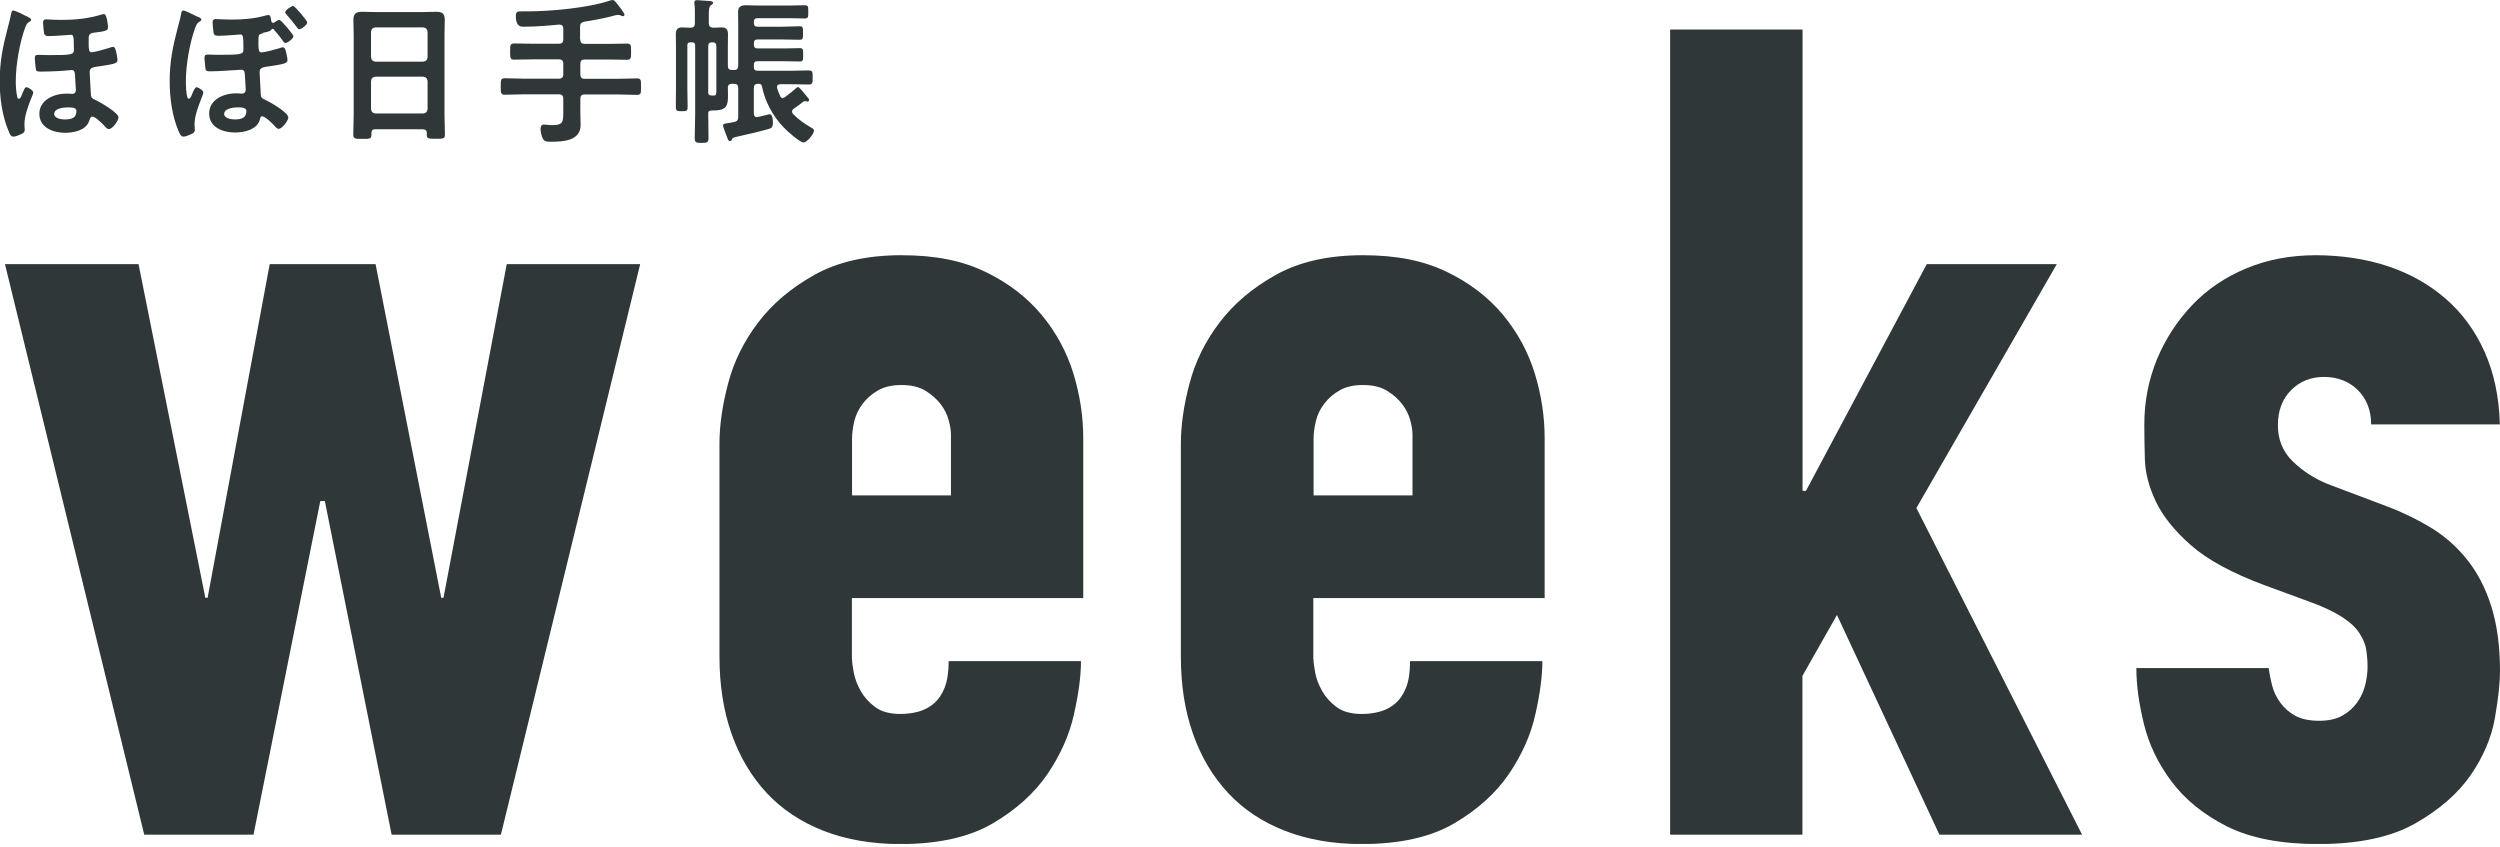 <svg width="298" height="101" viewBox="0 0 298 101" fill="none" xmlns="http://www.w3.org/2000/svg">
<g clip-path="url(#clip0_550_4486)">
<path d="M16.515 31.488L24.476 71.255H24.747L32.149 31.488H44.769L52.594 71.255H52.865L60.403 31.488H76.308L59.708 99.493H46.683L38.721 59.727H38.179L30.218 99.493H17.193L0.593 31.488H16.498H16.515Z" fill="#2F3739"/>
<path d="M101.564 78.518C101.564 78.891 101.631 79.432 101.767 80.16C101.902 80.888 102.173 81.616 102.597 82.361C103.003 83.089 103.579 83.732 104.308 84.274C105.036 84.816 106.035 85.104 107.323 85.104C108.051 85.104 108.762 85.019 109.457 84.833C110.134 84.647 110.761 84.325 111.303 83.868C111.845 83.411 112.286 82.767 112.608 81.955C112.929 81.125 113.082 80.076 113.082 78.806H128.852C128.852 80.55 128.581 82.649 128.022 85.121C127.48 87.592 126.412 89.962 124.871 92.248C123.313 94.533 121.145 96.497 118.35 98.139C115.555 99.781 111.879 100.611 107.306 100.611C103.918 100.611 100.886 100.086 98.176 99.037C95.483 97.987 93.213 96.48 91.383 94.516C89.554 92.552 88.165 90.199 87.2 87.457C86.234 84.714 85.76 81.65 85.76 78.264V52.904C85.76 50.72 86.099 48.316 86.793 45.709C87.471 43.102 88.673 40.681 90.367 38.447C92.061 36.212 94.297 34.316 97.092 32.758C99.887 31.201 103.342 30.422 107.441 30.422C111.54 30.422 114.708 31.082 117.452 32.403C120.196 33.723 122.432 35.45 124.177 37.549C125.904 39.648 127.175 41.985 127.954 44.541C128.733 47.097 129.123 49.654 129.123 52.227V71.289H101.547V78.552L101.564 78.518ZM113.353 59.05V51.787C113.353 51.33 113.268 50.754 113.082 50.077C112.895 49.4 112.574 48.756 112.116 48.164C111.659 47.571 111.066 47.047 110.338 46.59C109.609 46.132 108.644 45.895 107.458 45.895C106.357 45.895 105.442 46.099 104.714 46.505C103.986 46.911 103.359 47.436 102.868 48.079C102.36 48.723 102.021 49.434 101.835 50.195C101.648 50.974 101.564 51.685 101.564 52.328V59.05H113.353Z" fill="#2F3739"/>
<path d="M156.563 78.518C156.563 78.891 156.631 79.432 156.766 80.16C156.902 80.888 157.173 81.616 157.596 82.361C158.003 83.089 158.579 83.732 159.307 84.274C160.035 84.816 161.035 85.104 162.322 85.104C163.05 85.104 163.762 85.019 164.456 84.833C165.134 84.647 165.761 84.325 166.303 83.868C166.845 83.411 167.285 82.767 167.607 81.955C167.929 81.125 168.081 80.076 168.081 78.806H183.851C183.851 80.55 183.58 82.649 183.021 85.121C182.479 87.592 181.412 89.962 179.87 92.248C178.312 94.533 176.144 96.497 173.349 98.139C170.554 99.781 166.879 100.611 162.305 100.611C158.917 100.611 155.885 100.086 153.175 99.037C150.482 97.987 148.212 96.48 146.383 94.516C144.554 92.552 143.165 90.199 142.199 87.457C141.234 84.714 140.759 81.65 140.759 78.264V52.904C140.759 50.72 141.098 48.316 141.793 45.709C142.47 43.102 143.673 40.681 145.367 38.447C147.06 36.212 149.296 34.316 152.091 32.758C154.886 31.201 158.342 30.422 162.441 30.422C166.54 30.422 169.707 31.082 172.451 32.403C175.195 33.723 177.431 35.45 179.176 37.549C180.904 39.648 182.174 41.985 182.953 44.541C183.732 47.097 184.122 49.654 184.122 52.227V71.289H156.546V78.552L156.563 78.518ZM168.369 59.05V51.787C168.369 51.33 168.284 50.754 168.098 50.077C167.912 49.4 167.59 48.756 167.133 48.164C166.675 47.571 166.082 47.047 165.354 46.59C164.626 46.132 163.66 45.895 162.475 45.895C161.374 45.895 160.459 46.099 159.73 46.505C159.002 46.911 158.375 47.436 157.884 48.079C157.376 48.723 157.037 49.434 156.851 50.195C156.665 50.974 156.58 51.685 156.58 52.328V59.05H168.369Z" fill="#2F3739"/>
<path d="M199.096 3.521H214.865V58.508H215.272L229.67 31.488H245.169L228.433 60.556L248.184 99.493H231.177L218.965 73.304L214.849 80.567V99.493H199.079V3.521H199.096Z" fill="#2F3739"/>
<path d="M282.637 50.551C282.637 49.721 282.501 48.977 282.23 48.282C281.959 47.605 281.57 47.013 281.061 46.505C280.553 45.997 279.96 45.608 279.283 45.337C278.588 45.066 277.843 44.93 277.013 44.93C275.455 44.93 274.15 45.455 273.1 46.505C272.05 47.554 271.525 48.96 271.525 50.686C271.525 52.413 272.118 53.869 273.304 55.003C274.489 56.154 275.861 57.035 277.42 57.678L284.686 60.421C286.6 61.149 288.362 62.029 289.971 63.028C291.563 64.027 292.969 65.296 294.155 66.803C295.341 68.31 296.289 70.138 296.967 72.288C297.644 74.438 298 77.011 298 80.042C298 81.413 297.797 83.258 297.39 85.595C296.984 87.931 296.018 90.182 294.511 92.383C293.003 94.567 290.801 96.497 287.921 98.139C285.042 99.781 281.18 100.611 276.336 100.611C271.847 100.611 268.222 99.9 265.427 98.495C262.632 97.073 260.447 95.295 258.838 93.145C257.229 90.995 256.145 88.71 255.552 86.289C254.959 83.868 254.654 81.65 254.654 79.635H270.424C270.509 80.279 270.644 80.956 270.83 81.684C271.017 82.412 271.339 83.106 271.796 83.732C272.253 84.376 272.846 84.9 273.575 85.307C274.303 85.713 275.268 85.916 276.454 85.916C277.555 85.916 278.47 85.713 279.198 85.307C279.927 84.9 280.519 84.376 280.977 83.732C281.434 83.089 281.756 82.378 281.942 81.616C282.129 80.838 282.213 80.126 282.213 79.483C282.213 78.84 282.162 78.197 282.078 77.57C281.993 76.927 281.739 76.267 281.315 75.589C280.909 74.895 280.214 74.235 279.266 73.609C278.3 72.965 276.962 72.322 275.218 71.696L270.001 69.783C266.071 68.327 263.123 66.718 261.159 64.992C259.194 63.265 257.805 61.521 256.975 59.777C256.145 58.034 255.721 56.375 255.67 54.766C255.62 53.175 255.603 51.77 255.603 50.585C255.603 47.842 256.111 45.269 257.11 42.831C258.11 40.41 259.516 38.26 261.294 36.381C263.073 34.502 265.224 33.046 267.748 31.996C270.255 30.947 273.033 30.422 276.048 30.422C279.063 30.422 282.01 30.862 284.618 31.726C287.227 32.589 289.514 33.876 291.479 35.569C293.443 37.261 295.002 39.361 296.137 41.883C297.272 44.406 297.898 47.3 297.983 50.585H282.62L282.637 50.551Z" fill="#2F3739"/>
<path d="M3.726 2.336C3.726 2.489 3.557 2.556 3.455 2.624C3.269 2.743 3.184 2.81 3.015 3.25C2.337 5.062 1.88 7.754 1.88 9.684C1.88 10.208 1.931 11.106 2.066 11.597C2.083 11.698 2.134 11.766 2.253 11.766C2.405 11.766 2.507 11.563 2.642 11.207C2.693 11.089 2.761 10.953 2.812 10.818C2.88 10.649 2.981 10.395 3.151 10.395C3.337 10.395 3.964 10.767 3.964 11.021C3.964 11.156 3.76 11.664 3.676 11.834C3.337 12.697 2.913 13.848 2.913 14.796C2.913 15.05 2.947 15.27 2.947 15.473C2.947 15.812 2.693 15.914 2.422 16.032C2.202 16.134 1.829 16.286 1.592 16.286C1.27 16.286 1.135 15.914 1.033 15.643C0.254 13.848 -0.034 11.63 -0.034 9.684C-0.034 7.415 0.322 5.604 0.898 3.42C1.05 2.81 1.22 2.218 1.338 1.608C1.355 1.473 1.389 1.253 1.592 1.253C1.762 1.253 2.541 1.608 2.964 1.845C3.167 1.964 3.709 2.133 3.709 2.353L3.726 2.336ZM12.873 3.284C12.873 3.657 12.501 3.741 11.213 3.894C10.739 3.945 10.57 4.114 10.57 4.588V5.231C10.57 5.925 10.604 6.23 10.925 6.23C11.213 6.23 12.585 5.858 12.924 5.739C13.076 5.688 13.314 5.587 13.483 5.587C13.686 5.587 13.771 5.858 13.839 6.145C13.89 6.348 14.008 6.958 14.008 7.161C14.008 7.534 13.636 7.635 12.043 7.872C11.247 7.991 10.688 7.991 10.688 8.566C10.688 9.023 10.807 10.479 10.824 11.106C10.841 11.63 10.925 11.715 11.383 11.918C11.891 12.155 14.127 13.425 14.127 14.001C14.127 14.356 13.415 15.389 12.975 15.389C12.806 15.389 12.67 15.253 12.484 15.05C12.45 15.016 12.416 14.949 12.365 14.915C12.111 14.661 11.349 13.899 11.01 13.899C10.79 13.899 10.739 14.102 10.62 14.441C10.231 15.541 8.808 15.829 7.758 15.829C6.352 15.829 4.692 15.219 4.692 13.56C4.692 11.901 6.454 11.156 7.927 11.156C8.215 11.156 8.52 11.19 8.622 11.19C8.876 11.19 9.045 11.004 9.045 10.767C9.045 10.445 8.944 9.21 8.927 8.82C8.91 8.566 8.825 8.346 8.537 8.346C8.503 8.346 8.435 8.363 8.385 8.363C7.504 8.465 5.861 8.532 4.98 8.532C4.794 8.532 4.387 8.566 4.302 8.38C4.252 8.261 4.15 7.127 4.15 6.975C4.15 6.67 4.201 6.535 4.523 6.535C4.895 6.535 5.336 6.569 5.776 6.569C8.554 6.569 8.808 6.518 8.808 5.925C8.808 4.249 8.757 4.148 8.418 4.148C8.198 4.148 6.64 4.3 5.878 4.3C5.539 4.3 5.336 4.283 5.251 3.961C5.217 3.809 5.132 2.844 5.132 2.675C5.132 2.455 5.234 2.302 5.488 2.302C5.539 2.302 5.657 2.302 5.742 2.319C6.081 2.353 6.911 2.37 7.3 2.37C9.045 2.37 10.519 2.218 12.196 1.71C12.23 1.693 12.365 1.676 12.399 1.676C12.738 1.676 12.873 2.98 12.873 3.25V3.284ZM6.454 13.56C6.454 14.102 7.267 14.238 7.69 14.238C8.52 14.238 9.113 14.068 9.113 13.222C9.113 12.782 8.401 12.799 8.097 12.799C7.622 12.799 6.47 12.9 6.47 13.56H6.454Z" fill="#2F3739"/>
<path d="M23.545 1.981C23.68 2.032 24.002 2.15 24.002 2.336C24.002 2.489 23.832 2.539 23.714 2.624C23.528 2.743 23.443 2.878 23.291 3.25C22.613 5.062 22.156 7.754 22.156 9.684C22.156 10.191 22.189 11.123 22.325 11.597C22.359 11.698 22.427 11.766 22.511 11.766C22.664 11.766 22.782 11.529 22.952 11.089C23.02 10.919 23.24 10.395 23.426 10.395C23.612 10.395 24.239 10.767 24.239 11.021C24.239 11.156 24.036 11.664 23.968 11.834C23.629 12.697 23.189 13.848 23.189 14.796C23.189 15.05 23.223 15.27 23.223 15.473C23.223 15.812 22.969 15.914 22.698 16.032C22.477 16.134 22.105 16.286 21.868 16.286C21.546 16.286 21.427 15.931 21.292 15.643C20.513 13.848 20.225 11.63 20.225 9.684C20.225 7.432 20.58 5.604 21.156 3.42C21.309 2.81 21.495 2.218 21.597 1.608C21.614 1.473 21.664 1.253 21.851 1.253C22.037 1.253 22.816 1.625 23.273 1.862C23.392 1.913 23.477 1.981 23.545 1.998V1.981ZM31.421 3.945C30.964 4.046 30.828 4.114 30.811 4.503C30.777 5.942 30.828 6.247 31.167 6.247C31.489 6.247 32.81 5.908 33.166 5.79C33.335 5.739 33.589 5.637 33.725 5.637C33.945 5.637 34.013 5.891 34.097 6.179C34.148 6.399 34.267 6.958 34.267 7.178C34.267 7.517 33.843 7.652 32.302 7.872C31.472 8.008 30.947 7.991 30.947 8.583C30.947 8.888 31.065 10.682 31.082 11.207C31.099 11.664 31.235 11.732 31.624 11.901C32.149 12.138 34.368 13.408 34.368 14.001C34.368 14.339 33.657 15.355 33.217 15.355C33.013 15.355 32.844 15.135 32.607 14.881C32.386 14.627 31.59 13.865 31.252 13.865C31.048 13.865 31.031 14.051 30.981 14.221C30.693 15.457 29.084 15.795 28.016 15.795C26.593 15.795 24.933 15.203 24.933 13.527C24.933 11.851 26.678 11.123 28.152 11.123C28.372 11.123 28.592 11.139 28.796 11.156H28.897C29.117 11.156 29.287 10.97 29.287 10.733C29.287 10.445 29.219 9.294 29.185 8.956C29.168 8.702 29.185 8.312 28.762 8.312C28.66 8.312 28.575 8.329 28.474 8.329C27.661 8.38 26.001 8.499 25.204 8.499C25.018 8.499 24.646 8.532 24.527 8.346C24.476 8.211 24.375 7.093 24.375 6.941C24.375 6.636 24.425 6.501 24.747 6.501C25.12 6.501 25.543 6.535 25.95 6.535C28.762 6.535 29.016 6.484 29.016 5.891C29.016 4.215 28.965 4.114 28.626 4.114C28.44 4.114 26.864 4.266 26.102 4.266C25.764 4.266 25.56 4.266 25.459 3.928C25.425 3.775 25.34 2.81 25.34 2.641C25.34 2.421 25.459 2.269 25.696 2.269C25.747 2.269 25.882 2.285 25.95 2.285C26.255 2.302 27.237 2.336 27.559 2.336C29.016 2.336 30.439 2.218 31.811 1.811C31.861 1.811 31.963 1.795 32.014 1.795C32.234 1.795 32.285 2.082 32.353 2.59C32.386 2.658 32.454 2.726 32.539 2.726C32.607 2.726 32.657 2.709 32.708 2.675C32.827 2.573 33.166 2.37 33.301 2.37C33.521 2.37 34.978 4.131 34.978 4.317C34.978 4.605 34.267 5.13 34.013 5.13C33.894 5.13 33.742 4.926 33.538 4.622C33.25 4.215 32.912 3.843 32.607 3.471C32.59 3.454 32.556 3.437 32.505 3.437C32.403 3.437 32.353 3.504 32.319 3.572C32.166 3.775 31.607 3.86 31.353 3.894L31.421 3.945ZM26.712 13.56C26.712 14.102 27.525 14.238 27.949 14.238C28.812 14.238 29.371 14.051 29.371 13.222C29.371 12.782 28.66 12.799 28.355 12.799C27.881 12.799 26.729 12.9 26.729 13.56H26.712ZM36.621 2.675C36.621 2.98 35.91 3.487 35.656 3.487C35.537 3.487 35.452 3.335 35.351 3.2C34.961 2.692 34.572 2.201 34.148 1.727C34.097 1.659 33.996 1.558 33.996 1.456C33.996 1.202 34.741 0.711 34.944 0.711C35.148 0.711 36.621 2.472 36.621 2.658V2.675Z" fill="#2F3739"/>
<path d="M50.494 15.406H44.718C44.413 15.406 44.277 15.541 44.277 15.846V16.032C44.277 16.557 44.091 16.557 43.193 16.557C42.38 16.557 42.109 16.557 42.109 16.049C42.109 15.253 42.16 14.458 42.16 13.679V4.182C42.16 3.572 42.126 2.997 42.126 2.387C42.126 1.625 42.431 1.405 43.159 1.405C43.701 1.405 44.26 1.439 44.819 1.439H50.341C50.883 1.439 51.442 1.405 51.984 1.405C52.696 1.405 53.018 1.591 53.018 2.37C53.018 2.98 52.984 3.572 52.984 4.182V13.662C52.984 14.458 53.035 15.236 53.035 16.032C53.035 16.557 52.814 16.54 51.95 16.54C51.087 16.54 50.866 16.54 50.866 16.032C50.866 15.981 50.866 15.914 50.883 15.863C50.866 15.558 50.731 15.423 50.426 15.423L50.494 15.406ZM50.443 7.347C50.765 7.313 50.934 7.144 50.968 6.823V3.792C50.934 3.471 50.765 3.301 50.443 3.267H44.752C44.43 3.301 44.26 3.471 44.227 3.792V6.823C44.26 7.144 44.43 7.313 44.752 7.347H50.443ZM44.227 13.002C44.26 13.323 44.43 13.493 44.752 13.527H50.443C50.765 13.493 50.934 13.323 50.968 13.002V9.667C50.934 9.345 50.765 9.176 50.443 9.142H44.752C44.43 9.176 44.26 9.345 44.227 9.667V13.002Z" fill="#2F3739"/>
<path d="M69.177 4.706C69.177 5.079 69.329 5.231 69.702 5.231H72.48C73.225 5.231 73.971 5.197 74.733 5.197C75.241 5.197 75.224 5.451 75.224 6.162C75.224 6.873 75.241 7.127 74.733 7.127C73.971 7.127 73.242 7.093 72.48 7.093H69.702C69.329 7.093 69.177 7.246 69.177 7.618V8.871C69.177 9.226 69.329 9.396 69.702 9.396H73.547C74.343 9.396 75.139 9.345 75.935 9.345C76.427 9.345 76.41 9.599 76.41 10.31C76.41 11.089 76.427 11.309 75.935 11.309C75.139 11.309 74.343 11.258 73.547 11.258H69.702C69.329 11.258 69.177 11.427 69.177 11.783V13.459C69.177 13.933 69.211 14.424 69.211 14.898C69.211 16.794 67.11 16.895 65.688 16.895C65.264 16.895 64.908 16.895 64.722 16.557C64.553 16.252 64.434 15.694 64.434 15.355C64.434 15.084 64.536 14.847 64.824 14.847C65.095 14.847 65.366 14.915 65.823 14.915C67.026 14.915 67.144 14.61 67.144 13.493V11.766C67.144 11.41 66.975 11.241 66.619 11.241H62.554C61.758 11.241 60.962 11.292 60.166 11.292C59.674 11.292 59.691 11.038 59.691 10.327C59.691 9.565 59.674 9.328 60.166 9.328C60.962 9.328 61.758 9.379 62.554 9.379H66.619C66.975 9.379 67.144 9.21 67.144 8.854V7.601C67.144 7.229 66.975 7.076 66.619 7.076H63.553C62.791 7.076 62.046 7.11 61.3 7.11C60.792 7.11 60.809 6.856 60.809 6.145C60.809 5.434 60.792 5.18 61.3 5.18C62.063 5.18 62.791 5.214 63.553 5.214H66.619C66.975 5.214 67.144 5.062 67.144 4.689V3.42C67.144 3.081 66.992 2.929 66.636 2.929C65.247 3.064 63.875 3.183 62.469 3.183C62.266 3.183 61.487 3.318 61.487 1.896C61.487 1.371 61.707 1.354 62.164 1.354H62.859C65.62 1.354 70.126 0.948 72.7 0.068C72.802 0.034 72.92 0 73.039 0C73.191 0 73.361 0.203 73.462 0.322C73.649 0.559 74.445 1.558 74.445 1.761C74.445 1.862 74.343 1.93 74.258 1.93C74.191 1.93 74.038 1.879 73.954 1.828C73.852 1.795 73.767 1.778 73.666 1.778C73.564 1.778 73.412 1.811 73.327 1.828C72.124 2.167 70.888 2.387 69.634 2.59C69.279 2.692 69.143 2.81 69.143 3.2V4.706H69.177Z" fill="#2F3739"/>
<path d="M93.365 11.647C93.484 11.647 93.552 11.597 93.636 11.529C94.111 11.173 94.432 10.919 94.873 10.53C94.924 10.462 95.025 10.378 95.127 10.378C95.296 10.378 96.092 11.393 96.245 11.58C96.312 11.647 96.448 11.8 96.448 11.935C96.448 12.037 96.346 12.104 96.245 12.104C96.194 12.104 96.177 12.104 96.092 12.088C96.058 12.071 95.991 12.054 95.957 12.054C95.838 12.054 95.787 12.088 95.703 12.155C95.347 12.443 95.008 12.697 94.619 12.951C94.5 13.053 94.415 13.137 94.415 13.306C94.415 13.425 94.466 13.51 94.551 13.611C95.212 14.271 95.889 14.745 96.702 15.219C96.855 15.287 97.024 15.389 97.024 15.575C97.024 15.964 96.194 16.98 95.787 16.98C95.313 16.98 93.721 15.524 93.365 15.135C92.129 13.848 91.163 12.054 90.825 10.293C90.791 10.073 90.655 9.988 90.401 9.988H90.367C90.011 9.988 89.859 10.141 89.859 10.496V13.527C89.859 13.78 89.961 13.967 90.215 13.967C90.249 13.967 90.282 13.95 90.333 13.95C90.486 13.916 91.688 13.611 91.739 13.611C92.112 13.611 92.129 14.322 92.129 14.593C92.129 15.203 91.942 15.287 91.57 15.389C90.299 15.744 89.029 16.032 87.742 16.32C87.352 16.421 87.301 16.438 87.234 16.642C87.2 16.76 87.115 16.811 87.013 16.811C86.81 16.811 86.793 16.675 86.556 16.066C86.488 15.897 86.183 15.101 86.183 14.966C86.183 14.762 86.319 14.745 86.742 14.678C86.929 14.644 87.183 14.627 87.504 14.542C87.877 14.475 87.996 14.288 87.996 13.916V10.496C87.996 10.141 87.843 9.988 87.488 9.988H87.267C86.929 9.988 86.759 10.124 86.759 10.479C86.759 10.801 86.776 11.106 86.776 11.41C86.776 12.663 86.573 13.171 84.998 13.171H84.862C84.608 13.171 84.422 13.222 84.422 13.493V13.662C84.422 14.593 84.456 15.49 84.456 16.421C84.456 16.98 84.32 17.031 83.642 17.031C82.965 17.031 82.812 16.997 82.812 16.438C82.812 15.507 82.863 14.593 82.863 13.662V5.4C82.863 5.163 82.745 5.045 82.508 5.045H82.287C82.033 5.045 81.932 5.163 81.932 5.4V10.395C81.932 11.173 81.966 11.952 81.966 12.714C81.966 13.205 81.898 13.256 81.254 13.256C80.695 13.256 80.56 13.222 80.56 12.748C80.56 11.969 80.577 11.173 80.577 10.378V5.671C80.577 5.163 80.56 4.639 80.56 4.114C80.56 3.572 80.712 3.267 81.322 3.267C81.627 3.267 81.915 3.301 82.203 3.301H82.321C82.677 3.301 82.829 3.132 82.829 2.776V1.625C82.829 1.236 82.829 0.846 82.779 0.474C82.762 0.423 82.762 0.339 82.762 0.288C82.762 0.085 82.897 0.017 83.084 0.017C83.287 0.017 84.422 0.118 84.693 0.135C84.811 0.152 84.998 0.186 84.998 0.339C84.998 0.474 84.896 0.508 84.743 0.626C84.523 0.796 84.489 1.1 84.489 1.828V2.776C84.489 3.132 84.659 3.267 85.014 3.301H85.15C85.455 3.301 85.743 3.267 86.014 3.267C86.624 3.267 86.776 3.572 86.776 4.114C86.776 4.622 86.759 5.13 86.759 5.637V7.821C86.759 8.194 86.912 8.346 87.267 8.346H87.488C87.843 8.346 87.996 8.194 87.996 7.821V2.709C87.996 2.235 87.979 1.811 87.979 1.422C87.979 0.762 88.368 0.626 88.961 0.626C89.452 0.626 89.927 0.66 90.418 0.66H94.111C94.72 0.66 95.296 0.626 95.906 0.626C96.363 0.626 96.346 0.779 96.346 1.405C96.346 2.031 96.363 2.201 95.889 2.201C95.296 2.201 94.72 2.167 94.111 2.167H90.299C89.995 2.167 89.859 2.319 89.859 2.624V2.726C89.859 3.03 89.995 3.183 90.299 3.183H93.264C93.941 3.183 94.619 3.132 95.33 3.132C95.72 3.132 95.72 3.301 95.72 3.945C95.72 4.554 95.72 4.74 95.347 4.74C94.653 4.74 93.941 4.706 93.264 4.706H90.299C89.995 4.706 89.859 4.842 89.859 5.146V5.316C89.859 5.621 89.995 5.773 90.299 5.773H93.433C94.077 5.773 94.703 5.739 95.347 5.739C95.737 5.739 95.737 5.908 95.737 6.535C95.737 7.127 95.737 7.33 95.347 7.33C94.703 7.33 94.077 7.297 93.433 7.297H90.299C89.995 7.297 89.859 7.432 89.859 7.737V7.974C89.859 8.295 89.995 8.431 90.299 8.431H94.314C94.991 8.431 95.703 8.397 96.397 8.397C96.871 8.397 96.871 8.6 96.871 9.226C96.871 9.853 96.871 10.073 96.414 10.073C95.72 10.073 95.008 10.039 94.314 10.039H93.06C92.84 10.039 92.62 10.107 92.62 10.378C92.62 10.412 92.637 10.479 92.637 10.513C92.739 10.835 92.857 11.156 92.993 11.444C93.06 11.597 93.162 11.715 93.348 11.715L93.365 11.647ZM85.387 5.502C85.387 5.18 85.252 5.045 84.93 5.045H84.879C84.557 5.045 84.422 5.18 84.422 5.502V11.055C84.422 11.275 84.54 11.36 84.743 11.377C84.862 11.393 84.964 11.393 85.082 11.393C85.404 11.393 85.387 11.173 85.387 10.598V5.485V5.502Z" fill="#2F3739"/>
</g>
<defs>
<clipPath id="clip0_550_4486">
<rect width="298" height="100.594" fill="white"/>
</clipPath>
</defs>
</svg>

